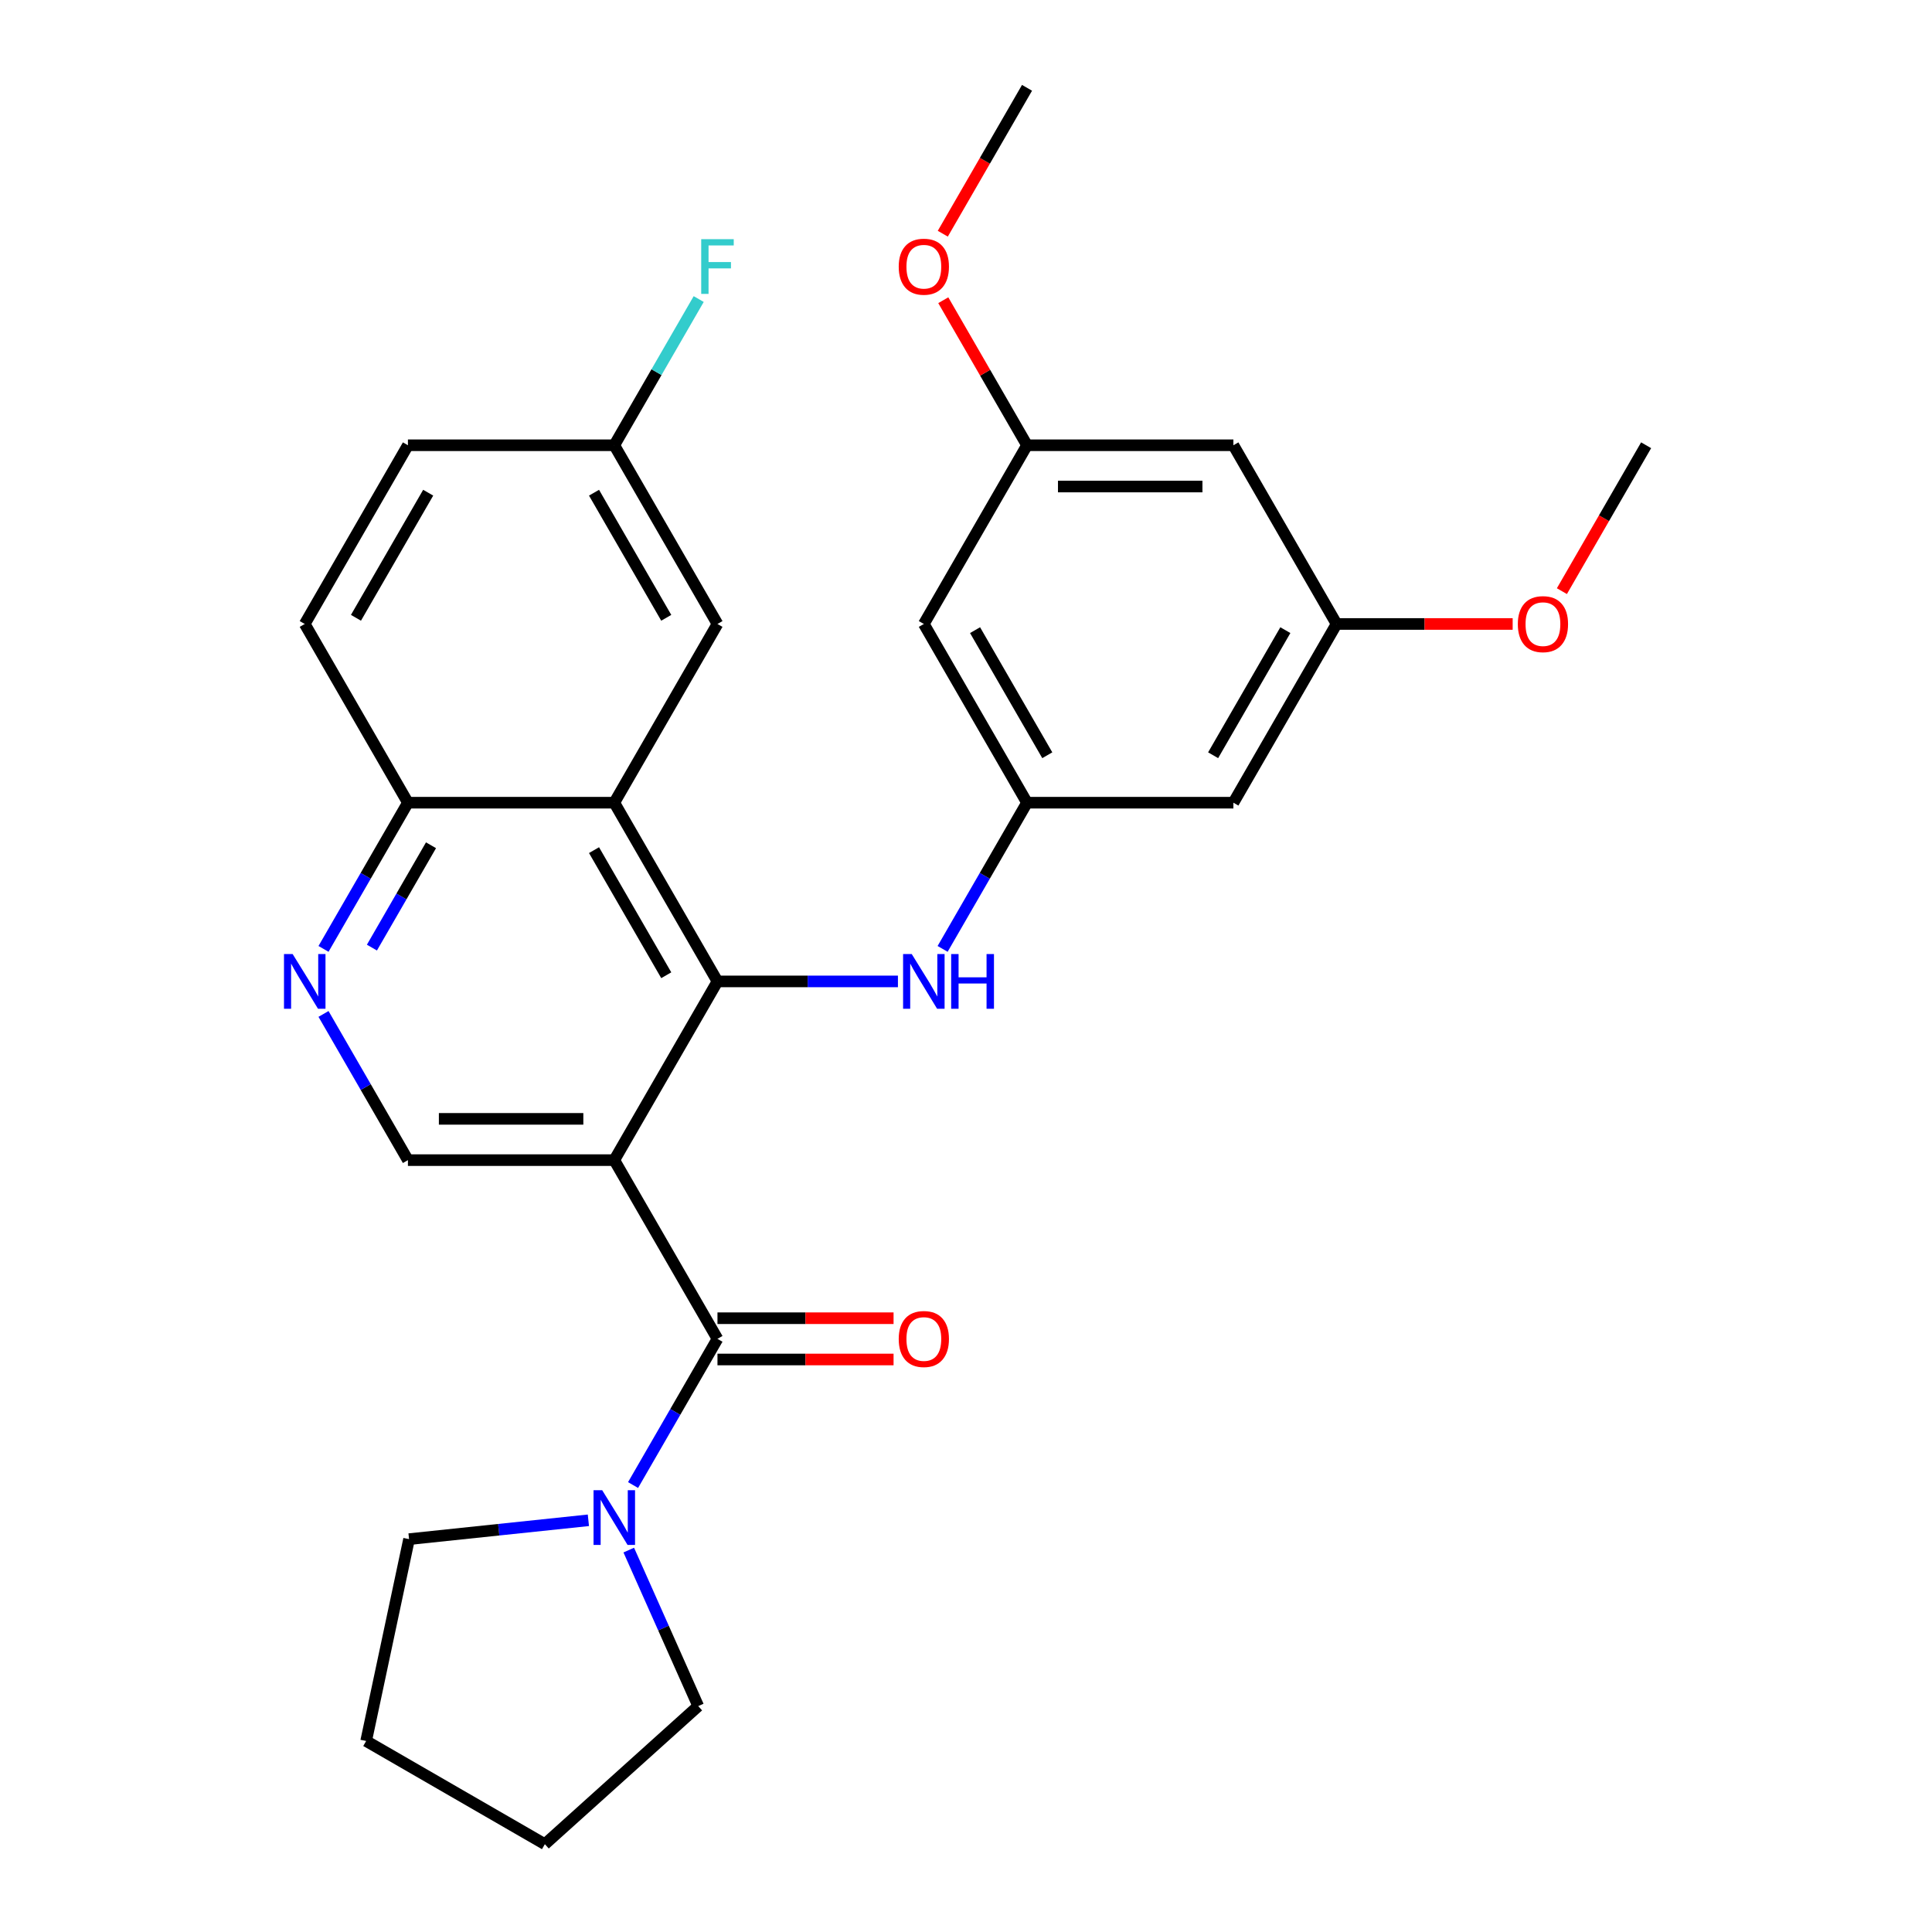 <?xml version='1.0' encoding='iso-8859-1'?>
<svg version='1.1' baseProfile='full'
              xmlns='http://www.w3.org/2000/svg'
                      xmlns:rdkit='http://www.rdkit.org/xml'
                      xmlns:xlink='http://www.w3.org/1999/xlink'
                  xml:space='preserve'
width='1000px' height='1000px' viewBox='0 0 1000 1000'>
<!-- END OF HEADER -->
<rect style='opacity:1.0;fill:#FFFFFF;stroke:none' width='1000' height='1000' x='0' y='0'> </rect>
<path class='bond-0' d='M 317.955,600.482 L 371.363,507.978' style='fill:none;fill-rule:evenodd;stroke:#000000;stroke-width:6px;stroke-linecap:butt;stroke-linejoin:miter;stroke-opacity:1' />
<path class='bond-1' d='M 317.955,600.482 L 371.363,692.987' style='fill:none;fill-rule:evenodd;stroke:#000000;stroke-width:6px;stroke-linecap:butt;stroke-linejoin:miter;stroke-opacity:1' />
<path class='bond-5' d='M 317.955,600.482 L 211.14,600.482' style='fill:none;fill-rule:evenodd;stroke:#000000;stroke-width:6px;stroke-linecap:butt;stroke-linejoin:miter;stroke-opacity:1' />
<path class='bond-5' d='M 301.933,579.119 L 227.162,579.119' style='fill:none;fill-rule:evenodd;stroke:#000000;stroke-width:6px;stroke-linecap:butt;stroke-linejoin:miter;stroke-opacity:1' />
<path class='bond-2' d='M 371.363,507.978 L 317.955,415.473' style='fill:none;fill-rule:evenodd;stroke:#000000;stroke-width:6px;stroke-linecap:butt;stroke-linejoin:miter;stroke-opacity:1' />
<path class='bond-2' d='M 344.851,504.784 L 307.466,440.03' style='fill:none;fill-rule:evenodd;stroke:#000000;stroke-width:6px;stroke-linecap:butt;stroke-linejoin:miter;stroke-opacity:1' />
<path class='bond-4' d='M 371.363,507.978 L 418.065,507.978' style='fill:none;fill-rule:evenodd;stroke:#000000;stroke-width:6px;stroke-linecap:butt;stroke-linejoin:miter;stroke-opacity:1' />
<path class='bond-4' d='M 418.065,507.978 L 464.768,507.978' style='fill:none;fill-rule:evenodd;stroke:#0000FF;stroke-width:6px;stroke-linecap:butt;stroke-linejoin:miter;stroke-opacity:1' />
<path class='bond-3' d='M 371.363,692.987 L 349.518,730.824' style='fill:none;fill-rule:evenodd;stroke:#000000;stroke-width:6px;stroke-linecap:butt;stroke-linejoin:miter;stroke-opacity:1' />
<path class='bond-3' d='M 349.518,730.824 L 327.672,768.661' style='fill:none;fill-rule:evenodd;stroke:#0000FF;stroke-width:6px;stroke-linecap:butt;stroke-linejoin:miter;stroke-opacity:1' />
<path class='bond-10' d='M 371.363,703.669 L 416.935,703.669' style='fill:none;fill-rule:evenodd;stroke:#000000;stroke-width:6px;stroke-linecap:butt;stroke-linejoin:miter;stroke-opacity:1' />
<path class='bond-10' d='M 416.935,703.669 L 462.508,703.669' style='fill:none;fill-rule:evenodd;stroke:#FF0000;stroke-width:6px;stroke-linecap:butt;stroke-linejoin:miter;stroke-opacity:1' />
<path class='bond-10' d='M 371.363,682.306 L 416.935,682.306' style='fill:none;fill-rule:evenodd;stroke:#000000;stroke-width:6px;stroke-linecap:butt;stroke-linejoin:miter;stroke-opacity:1' />
<path class='bond-10' d='M 416.935,682.306 L 462.508,682.306' style='fill:none;fill-rule:evenodd;stroke:#FF0000;stroke-width:6px;stroke-linecap:butt;stroke-linejoin:miter;stroke-opacity:1' />
<path class='bond-9' d='M 317.955,415.473 L 371.363,322.968' style='fill:none;fill-rule:evenodd;stroke:#000000;stroke-width:6px;stroke-linecap:butt;stroke-linejoin:miter;stroke-opacity:1' />
<path class='bond-28' d='M 317.955,415.473 L 211.14,415.473' style='fill:none;fill-rule:evenodd;stroke:#000000;stroke-width:6px;stroke-linecap:butt;stroke-linejoin:miter;stroke-opacity:1' />
<path class='bond-22' d='M 325.449,802.322 L 343.425,842.697' style='fill:none;fill-rule:evenodd;stroke:#0000FF;stroke-width:6px;stroke-linecap:butt;stroke-linejoin:miter;stroke-opacity:1' />
<path class='bond-22' d='M 343.425,842.697 L 361.401,883.072' style='fill:none;fill-rule:evenodd;stroke:#000000;stroke-width:6px;stroke-linecap:butt;stroke-linejoin:miter;stroke-opacity:1' />
<path class='bond-23' d='M 304.545,786.901 L 258.135,791.779' style='fill:none;fill-rule:evenodd;stroke:#0000FF;stroke-width:6px;stroke-linecap:butt;stroke-linejoin:miter;stroke-opacity:1' />
<path class='bond-23' d='M 258.135,791.779 L 211.725,796.657' style='fill:none;fill-rule:evenodd;stroke:#000000;stroke-width:6px;stroke-linecap:butt;stroke-linejoin:miter;stroke-opacity:1' />
<path class='bond-7' d='M 487.895,491.147 L 509.74,453.31' style='fill:none;fill-rule:evenodd;stroke:#0000FF;stroke-width:6px;stroke-linecap:butt;stroke-linejoin:miter;stroke-opacity:1' />
<path class='bond-7' d='M 509.74,453.31 L 531.586,415.473' style='fill:none;fill-rule:evenodd;stroke:#000000;stroke-width:6px;stroke-linecap:butt;stroke-linejoin:miter;stroke-opacity:1' />
<path class='bond-6' d='M 211.14,600.482 L 189.295,562.645' style='fill:none;fill-rule:evenodd;stroke:#000000;stroke-width:6px;stroke-linecap:butt;stroke-linejoin:miter;stroke-opacity:1' />
<path class='bond-6' d='M 189.295,562.645 L 167.45,524.808' style='fill:none;fill-rule:evenodd;stroke:#0000FF;stroke-width:6px;stroke-linecap:butt;stroke-linejoin:miter;stroke-opacity:1' />
<path class='bond-8' d='M 167.45,491.147 L 189.295,453.31' style='fill:none;fill-rule:evenodd;stroke:#0000FF;stroke-width:6px;stroke-linecap:butt;stroke-linejoin:miter;stroke-opacity:1' />
<path class='bond-8' d='M 189.295,453.31 L 211.14,415.473' style='fill:none;fill-rule:evenodd;stroke:#000000;stroke-width:6px;stroke-linecap:butt;stroke-linejoin:miter;stroke-opacity:1' />
<path class='bond-8' d='M 192.504,490.478 L 207.796,463.992' style='fill:none;fill-rule:evenodd;stroke:#0000FF;stroke-width:6px;stroke-linecap:butt;stroke-linejoin:miter;stroke-opacity:1' />
<path class='bond-8' d='M 207.796,463.992 L 223.087,437.506' style='fill:none;fill-rule:evenodd;stroke:#000000;stroke-width:6px;stroke-linecap:butt;stroke-linejoin:miter;stroke-opacity:1' />
<path class='bond-11' d='M 531.586,415.473 L 478.178,322.968' style='fill:none;fill-rule:evenodd;stroke:#000000;stroke-width:6px;stroke-linecap:butt;stroke-linejoin:miter;stroke-opacity:1' />
<path class='bond-11' d='M 542.075,390.916 L 504.69,326.163' style='fill:none;fill-rule:evenodd;stroke:#000000;stroke-width:6px;stroke-linecap:butt;stroke-linejoin:miter;stroke-opacity:1' />
<path class='bond-12' d='M 531.586,415.473 L 638.401,415.473' style='fill:none;fill-rule:evenodd;stroke:#000000;stroke-width:6px;stroke-linecap:butt;stroke-linejoin:miter;stroke-opacity:1' />
<path class='bond-16' d='M 211.14,415.473 L 157.733,322.968' style='fill:none;fill-rule:evenodd;stroke:#000000;stroke-width:6px;stroke-linecap:butt;stroke-linejoin:miter;stroke-opacity:1' />
<path class='bond-17' d='M 371.363,322.968 L 317.955,230.464' style='fill:none;fill-rule:evenodd;stroke:#000000;stroke-width:6px;stroke-linecap:butt;stroke-linejoin:miter;stroke-opacity:1' />
<path class='bond-17' d='M 344.851,319.774 L 307.466,255.021' style='fill:none;fill-rule:evenodd;stroke:#000000;stroke-width:6px;stroke-linecap:butt;stroke-linejoin:miter;stroke-opacity:1' />
<path class='bond-14' d='M 478.178,322.968 L 531.586,230.464' style='fill:none;fill-rule:evenodd;stroke:#000000;stroke-width:6px;stroke-linecap:butt;stroke-linejoin:miter;stroke-opacity:1' />
<path class='bond-13' d='M 638.401,415.473 L 691.808,322.968' style='fill:none;fill-rule:evenodd;stroke:#000000;stroke-width:6px;stroke-linecap:butt;stroke-linejoin:miter;stroke-opacity:1' />
<path class='bond-13' d='M 627.911,390.916 L 665.296,326.163' style='fill:none;fill-rule:evenodd;stroke:#000000;stroke-width:6px;stroke-linecap:butt;stroke-linejoin:miter;stroke-opacity:1' />
<path class='bond-15' d='M 691.808,322.968 L 638.401,230.464' style='fill:none;fill-rule:evenodd;stroke:#000000;stroke-width:6px;stroke-linecap:butt;stroke-linejoin:miter;stroke-opacity:1' />
<path class='bond-21' d='M 691.808,322.968 L 737.381,322.968' style='fill:none;fill-rule:evenodd;stroke:#000000;stroke-width:6px;stroke-linecap:butt;stroke-linejoin:miter;stroke-opacity:1' />
<path class='bond-21' d='M 737.381,322.968 L 782.953,322.968' style='fill:none;fill-rule:evenodd;stroke:#FF0000;stroke-width:6px;stroke-linecap:butt;stroke-linejoin:miter;stroke-opacity:1' />
<path class='bond-20' d='M 531.586,230.464 L 509.914,192.927' style='fill:none;fill-rule:evenodd;stroke:#000000;stroke-width:6px;stroke-linecap:butt;stroke-linejoin:miter;stroke-opacity:1' />
<path class='bond-20' d='M 509.914,192.927 L 488.241,155.39' style='fill:none;fill-rule:evenodd;stroke:#FF0000;stroke-width:6px;stroke-linecap:butt;stroke-linejoin:miter;stroke-opacity:1' />
<path class='bond-31' d='M 531.586,230.464 L 638.401,230.464' style='fill:none;fill-rule:evenodd;stroke:#000000;stroke-width:6px;stroke-linecap:butt;stroke-linejoin:miter;stroke-opacity:1' />
<path class='bond-31' d='M 547.608,251.827 L 622.378,251.827' style='fill:none;fill-rule:evenodd;stroke:#000000;stroke-width:6px;stroke-linecap:butt;stroke-linejoin:miter;stroke-opacity:1' />
<path class='bond-18' d='M 157.733,322.968 L 211.14,230.464' style='fill:none;fill-rule:evenodd;stroke:#000000;stroke-width:6px;stroke-linecap:butt;stroke-linejoin:miter;stroke-opacity:1' />
<path class='bond-18' d='M 184.245,319.774 L 221.63,255.021' style='fill:none;fill-rule:evenodd;stroke:#000000;stroke-width:6px;stroke-linecap:butt;stroke-linejoin:miter;stroke-opacity:1' />
<path class='bond-19' d='M 317.955,230.464 L 339.801,192.627' style='fill:none;fill-rule:evenodd;stroke:#000000;stroke-width:6px;stroke-linecap:butt;stroke-linejoin:miter;stroke-opacity:1' />
<path class='bond-19' d='M 339.801,192.627 L 361.646,154.79' style='fill:none;fill-rule:evenodd;stroke:#33CCCC;stroke-width:6px;stroke-linecap:butt;stroke-linejoin:miter;stroke-opacity:1' />
<path class='bond-30' d='M 317.955,230.464 L 211.14,230.464' style='fill:none;fill-rule:evenodd;stroke:#000000;stroke-width:6px;stroke-linecap:butt;stroke-linejoin:miter;stroke-opacity:1' />
<path class='bond-24' d='M 487.987,120.969 L 509.787,83.212' style='fill:none;fill-rule:evenodd;stroke:#FF0000;stroke-width:6px;stroke-linecap:butt;stroke-linejoin:miter;stroke-opacity:1' />
<path class='bond-24' d='M 509.787,83.212 L 531.586,45.455' style='fill:none;fill-rule:evenodd;stroke:#000000;stroke-width:6px;stroke-linecap:butt;stroke-linejoin:miter;stroke-opacity:1' />
<path class='bond-25' d='M 808.433,305.978 L 830.232,268.221' style='fill:none;fill-rule:evenodd;stroke:#FF0000;stroke-width:6px;stroke-linecap:butt;stroke-linejoin:miter;stroke-opacity:1' />
<path class='bond-25' d='M 830.232,268.221 L 852.031,230.464' style='fill:none;fill-rule:evenodd;stroke:#000000;stroke-width:6px;stroke-linecap:butt;stroke-linejoin:miter;stroke-opacity:1' />
<path class='bond-27' d='M 361.401,883.072 L 282.022,954.545' style='fill:none;fill-rule:evenodd;stroke:#000000;stroke-width:6px;stroke-linecap:butt;stroke-linejoin:miter;stroke-opacity:1' />
<path class='bond-26' d='M 211.725,796.657 L 189.517,901.138' style='fill:none;fill-rule:evenodd;stroke:#000000;stroke-width:6px;stroke-linecap:butt;stroke-linejoin:miter;stroke-opacity:1' />
<path class='bond-29' d='M 189.517,901.138 L 282.022,954.545' style='fill:none;fill-rule:evenodd;stroke:#000000;stroke-width:6px;stroke-linecap:butt;stroke-linejoin:miter;stroke-opacity:1' />
<path  class='atom-4' d='M 311.695 771.332
L 320.975 786.332
Q 321.895 787.812, 323.375 790.492
Q 324.855 793.172, 324.935 793.332
L 324.935 771.332
L 328.695 771.332
L 328.695 799.652
L 324.815 799.652
L 314.855 783.252
Q 313.695 781.332, 312.455 779.132
Q 311.255 776.932, 310.895 776.252
L 310.895 799.652
L 307.215 799.652
L 307.215 771.332
L 311.695 771.332
' fill='#0000FF'/>
<path  class='atom-5' d='M 471.918 493.818
L 481.198 508.818
Q 482.118 510.298, 483.598 512.978
Q 485.078 515.658, 485.158 515.818
L 485.158 493.818
L 488.918 493.818
L 488.918 522.138
L 485.038 522.138
L 475.078 505.738
Q 473.918 503.818, 472.678 501.618
Q 471.478 499.418, 471.118 498.738
L 471.118 522.138
L 467.438 522.138
L 467.438 493.818
L 471.918 493.818
' fill='#0000FF'/>
<path  class='atom-5' d='M 492.318 493.818
L 496.158 493.818
L 496.158 505.858
L 510.638 505.858
L 510.638 493.818
L 514.478 493.818
L 514.478 522.138
L 510.638 522.138
L 510.638 509.058
L 496.158 509.058
L 496.158 522.138
L 492.318 522.138
L 492.318 493.818
' fill='#0000FF'/>
<path  class='atom-7' d='M 151.473 493.818
L 160.753 508.818
Q 161.673 510.298, 163.153 512.978
Q 164.633 515.658, 164.713 515.818
L 164.713 493.818
L 168.473 493.818
L 168.473 522.138
L 164.593 522.138
L 154.633 505.738
Q 153.473 503.818, 152.233 501.618
Q 151.033 499.418, 150.673 498.738
L 150.673 522.138
L 146.993 522.138
L 146.993 493.818
L 151.473 493.818
' fill='#0000FF'/>
<path  class='atom-11' d='M 465.178 693.067
Q 465.178 686.267, 468.538 682.467
Q 471.898 678.667, 478.178 678.667
Q 484.458 678.667, 487.818 682.467
Q 491.178 686.267, 491.178 693.067
Q 491.178 699.947, 487.778 703.867
Q 484.378 707.747, 478.178 707.747
Q 471.938 707.747, 468.538 703.867
Q 465.178 699.987, 465.178 693.067
M 478.178 704.547
Q 482.498 704.547, 484.818 701.667
Q 487.178 698.747, 487.178 693.067
Q 487.178 687.507, 484.818 684.707
Q 482.498 681.867, 478.178 681.867
Q 473.858 681.867, 471.498 684.667
Q 469.178 687.467, 469.178 693.067
Q 469.178 698.787, 471.498 701.667
Q 473.858 704.547, 478.178 704.547
' fill='#FF0000'/>
<path  class='atom-20' d='M 362.943 123.799
L 379.783 123.799
L 379.783 127.039
L 366.743 127.039
L 366.743 135.639
L 378.343 135.639
L 378.343 138.919
L 366.743 138.919
L 366.743 152.119
L 362.943 152.119
L 362.943 123.799
' fill='#33CCCC'/>
<path  class='atom-21' d='M 465.178 138.039
Q 465.178 131.239, 468.538 127.439
Q 471.898 123.639, 478.178 123.639
Q 484.458 123.639, 487.818 127.439
Q 491.178 131.239, 491.178 138.039
Q 491.178 144.919, 487.778 148.839
Q 484.378 152.719, 478.178 152.719
Q 471.938 152.719, 468.538 148.839
Q 465.178 144.959, 465.178 138.039
M 478.178 149.519
Q 482.498 149.519, 484.818 146.639
Q 487.178 143.719, 487.178 138.039
Q 487.178 132.479, 484.818 129.679
Q 482.498 126.839, 478.178 126.839
Q 473.858 126.839, 471.498 129.639
Q 469.178 132.439, 469.178 138.039
Q 469.178 143.759, 471.498 146.639
Q 473.858 149.519, 478.178 149.519
' fill='#FF0000'/>
<path  class='atom-22' d='M 785.624 323.048
Q 785.624 316.248, 788.984 312.448
Q 792.344 308.648, 798.624 308.648
Q 804.904 308.648, 808.264 312.448
Q 811.624 316.248, 811.624 323.048
Q 811.624 329.928, 808.224 333.848
Q 804.824 337.728, 798.624 337.728
Q 792.384 337.728, 788.984 333.848
Q 785.624 329.968, 785.624 323.048
M 798.624 334.528
Q 802.944 334.528, 805.264 331.648
Q 807.624 328.728, 807.624 323.048
Q 807.624 317.488, 805.264 314.688
Q 802.944 311.848, 798.624 311.848
Q 794.304 311.848, 791.944 314.648
Q 789.624 317.448, 789.624 323.048
Q 789.624 328.768, 791.944 331.648
Q 794.304 334.528, 798.624 334.528
' fill='#FF0000'/>
</svg>
